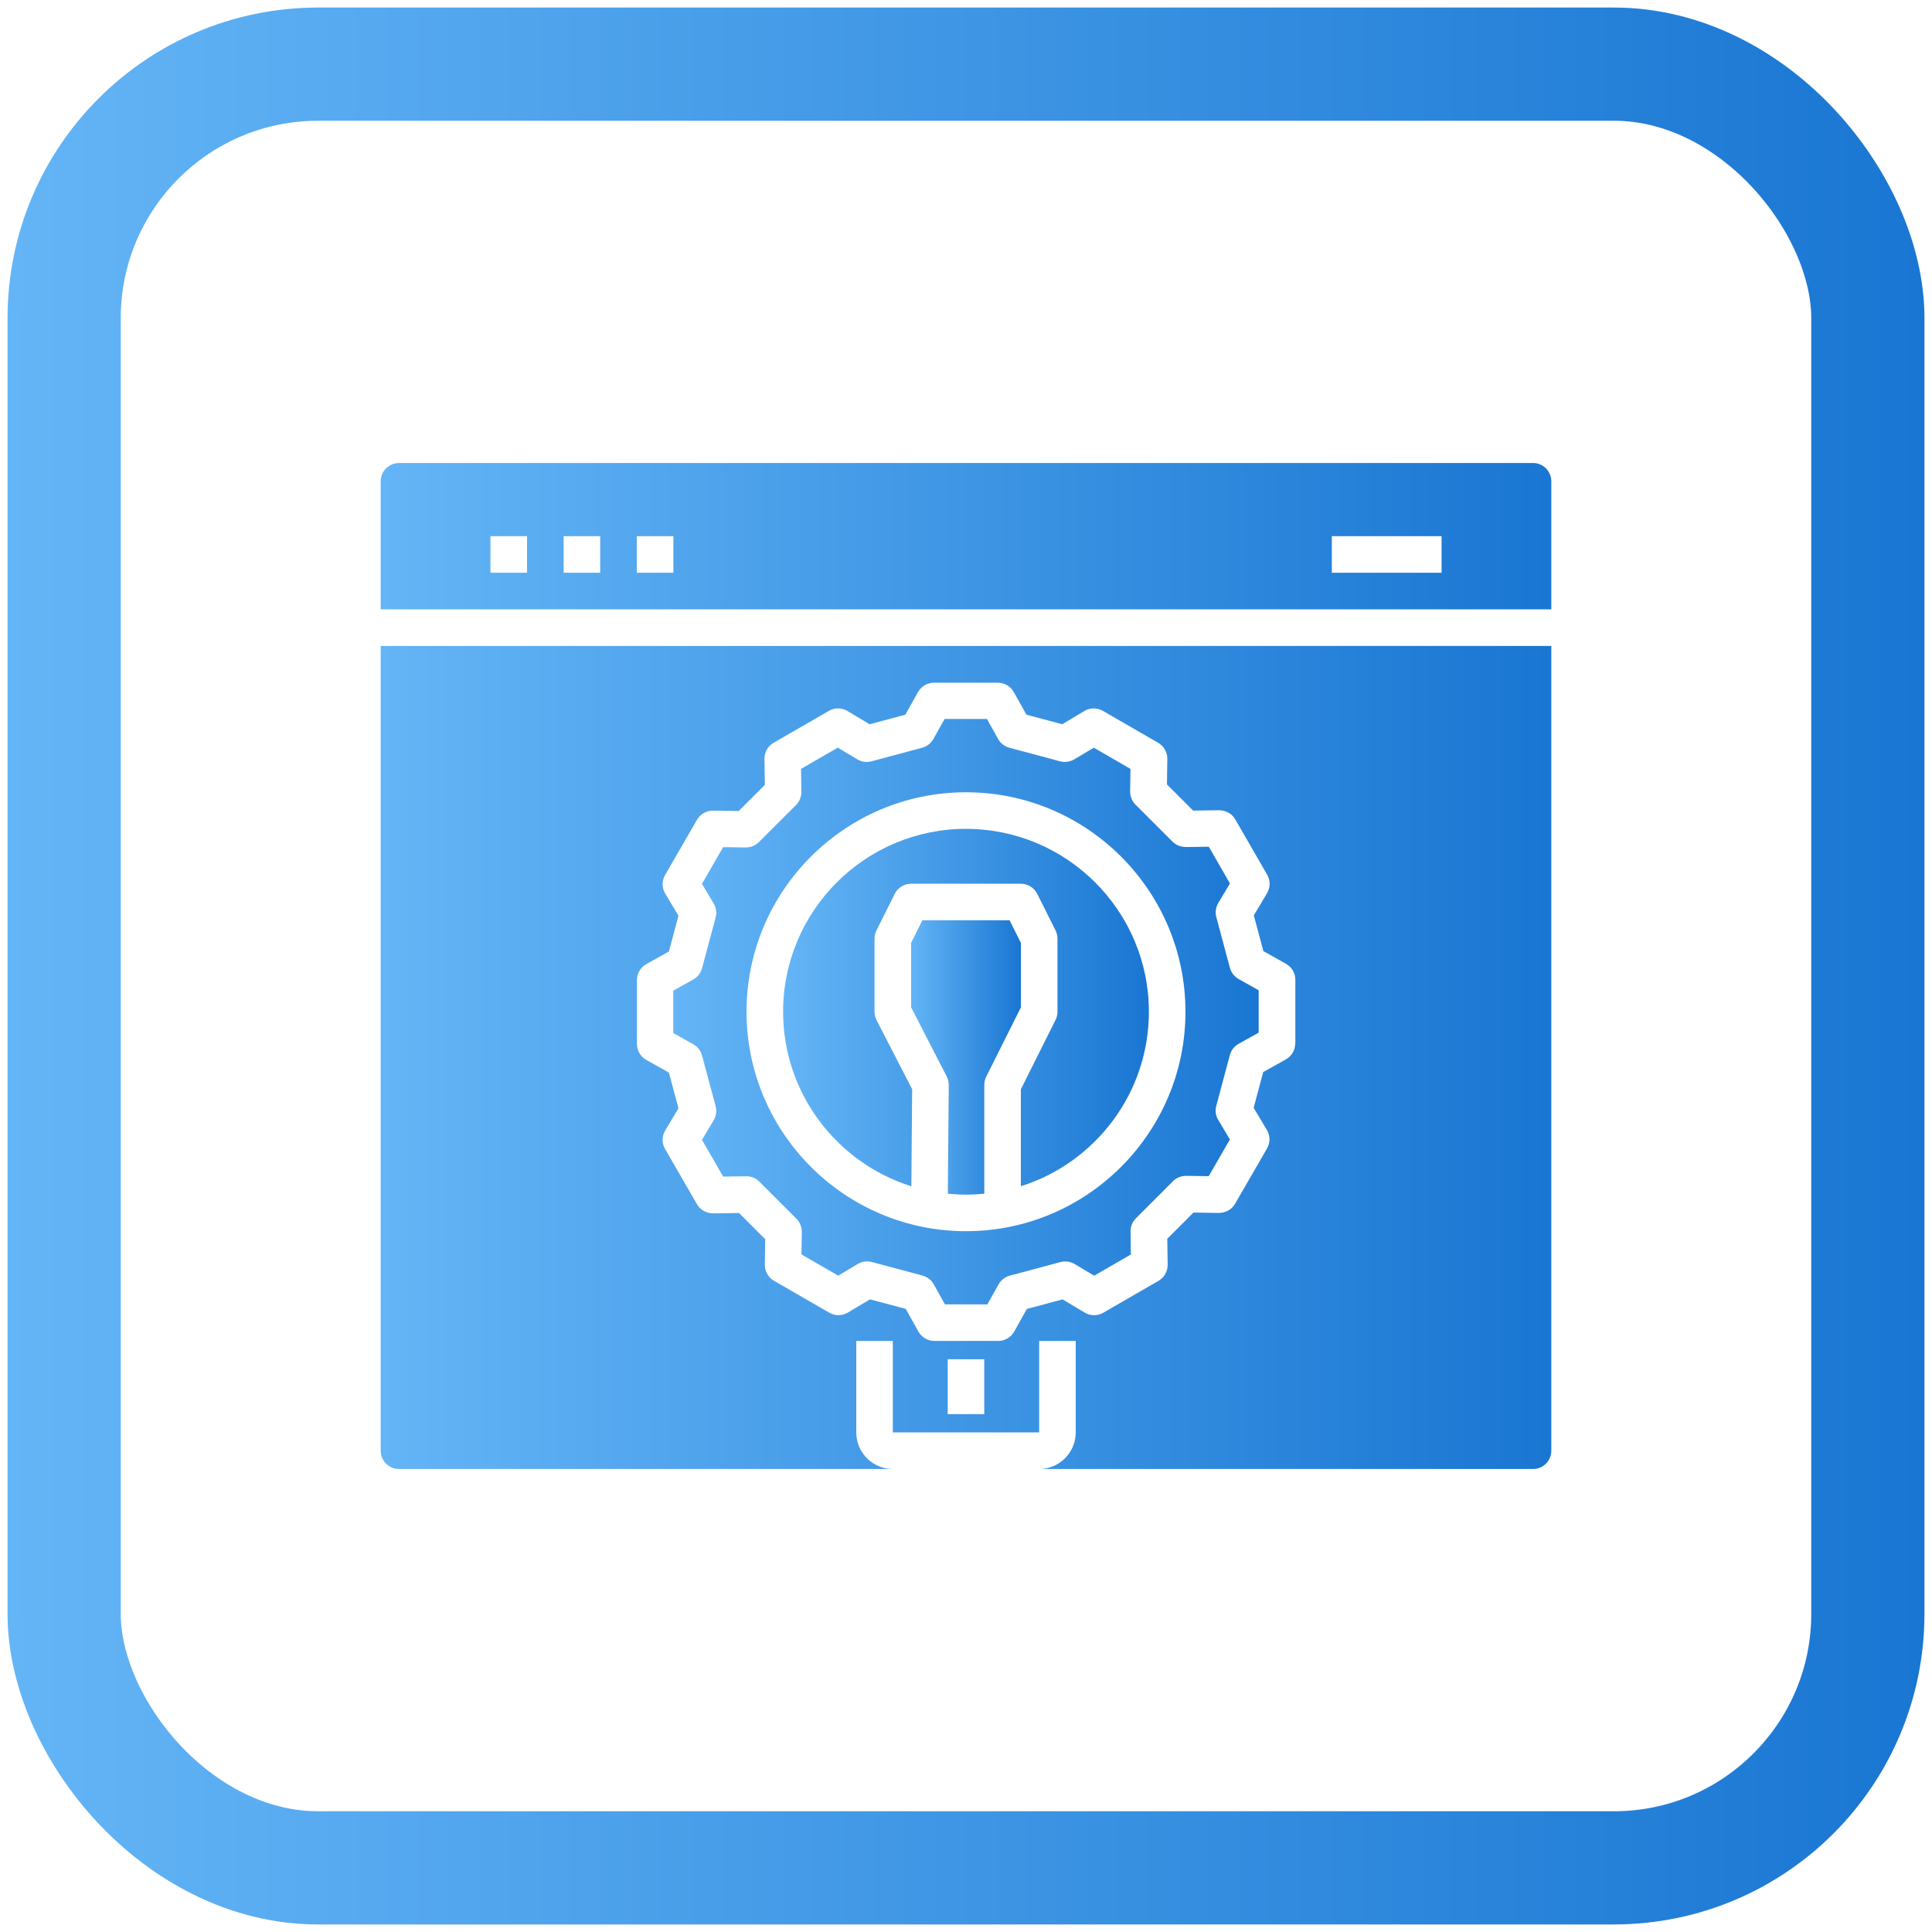 <?xml version="1.0" encoding="UTF-8"?>
<svg id="Layer_2" data-name="Layer 2" xmlns="http://www.w3.org/2000/svg" xmlns:xlink="http://www.w3.org/1999/xlink" viewBox="0 0 512 512">
  <defs>
    <style>
      .cls-1 {
        fill: url(#New_Gradient_Swatch_1-4);
      }

      .cls-1, .cls-2, .cls-3, .cls-4, .cls-5 {
        stroke-width: 0px;
      }

      .cls-2 {
        fill: url(#New_Gradient_Swatch_1-6);
      }

      .cls-3 {
        fill: url(#New_Gradient_Swatch_1-3);
      }

      .cls-4 {
        fill: url(#New_Gradient_Swatch_1-2);
      }

      .cls-5 {
        fill: url(#New_Gradient_Swatch_1-5);
      }

      .cls-6 {
        fill: none;
        stroke: url(#New_Gradient_Swatch_1);
        stroke-miterlimit: 10;
        stroke-width: 30px;
      }
    </style>
    <linearGradient id="New_Gradient_Swatch_1" data-name="New Gradient Swatch 1" x1="2" y1="256" x2="510" y2="256" gradientUnits="userSpaceOnUse">
      <stop offset="0" stop-color="#64b5f6"/>
      <stop offset="1" stop-color="#1976d2"/>
    </linearGradient>
    <linearGradient id="New_Gradient_Swatch_1-2" data-name="New Gradient Swatch 1" x1="241.46" y1="280.24" x2="270.54" y2="280.24" xlink:href="#New_Gradient_Swatch_1"/>
    <linearGradient id="New_Gradient_Swatch_1-3" data-name="New Gradient Swatch 1" x1="207.53" y1="267.01" x2="304.47" y2="267.01" xlink:href="#New_Gradient_Swatch_1"/>
    <linearGradient id="New_Gradient_Swatch_1-4" data-name="New Gradient Swatch 1" x1="178.44" y1="268.12" x2="333.56" y2="268.12" xlink:href="#New_Gradient_Swatch_1"/>
    <linearGradient id="New_Gradient_Swatch_1-5" data-name="New Gradient Swatch 1" x1="100.89" y1="280.24" x2="411.11" y2="280.24" xlink:href="#New_Gradient_Swatch_1"/>
    <linearGradient id="New_Gradient_Swatch_1-6" data-name="New Gradient Swatch 1" x1="100.89" y1="142.09" x2="411.11" y2="142.09" xlink:href="#New_Gradient_Swatch_1"/>
  </defs>
  <rect class="cls-6" x="17" y="17" width="478" height="478" rx="67.3" ry="67.3"/>
  <g>
    <path class="cls-4" d="m270.54,249.87l-3-5.99h-23.09l-3,5.99v17.07l9.44,18.34c.36.7.54,1.48.54,2.26l-.24,28.8c1.59.16,3.19.25,4.81.25s3.25-.09,4.85-.25v-28.84c0-.75.18-1.5.51-2.17l9.19-18.37v-17.1Z"/>
    <path class="cls-3" d="m256,219.65c-26.73,0-48.47,21.74-48.47,48.47,0,21.68,14.31,40.08,33.99,46.26l.21-25.71-9.43-18.32c-.35-.69-.54-1.45-.54-2.22v-19.39c0-.75.18-1.5.51-2.17l4.85-9.69c.82-1.64,2.5-2.68,4.34-2.68h29.08c1.84,0,3.51,1.04,4.34,2.68l4.85,9.69c.33.67.51,1.42.51,2.17v19.39c0,.75-.18,1.5-.51,2.17l-9.19,18.37v25.7c19.64-6.2,33.93-24.58,33.93-46.24,0-26.72-21.74-48.47-48.47-48.47Z"/>
    <path class="cls-1" d="m325.94,256.49l-3.6-13.43c-.34-1.27-.15-2.61.51-3.74l3.1-5.19-5.61-9.74-6.09.09c-1.42-.07-2.57-.5-3.5-1.42l-9.83-9.82c-.93-.93-1.44-2.19-1.42-3.51l.09-5.96-9.73-5.62-5.19,3.1c-1.12.67-2.48.85-3.74.51l-13.43-3.6c-1.27-.34-2.34-1.17-2.98-2.31l-2.97-5.31h-11.23l-2.97,5.31c-.64,1.14-1.72,1.97-2.97,2.31l-13.43,3.6c-1.25.33-2.61.16-3.74-.52l-5.19-3.1-9.73,5.62.08,6.09c.02,1.31-.49,2.57-1.42,3.5l-9.83,9.82c-.91.91-2.14,1.42-3.43,1.42h-.07l-5.97-.09-5.62,9.73,3.1,5.19c.67,1.12.86,2.48.52,3.74l-3.6,13.43c-.34,1.27-1.17,2.34-2.31,2.98l-5.31,2.97v11.23l5.31,2.97c1.14.64,1.97,1.72,2.31,2.97l3.6,13.43c.34,1.26.15,2.61-.52,3.74l-3.1,5.19,5.62,9.73,6.09-.07c1.41-.04,2.57.5,3.5,1.42l9.83,9.83c.92.93,1.43,2.19,1.42,3.5l-.09,5.96,9.73,5.62,5.19-3.1c1.12-.67,2.48-.85,3.74-.51l13.42,3.59c1.27.34,2.34,1.17,2.98,2.32l2.97,5.32h11.23l2.97-5.31c.64-1.14,1.72-1.97,2.97-2.31l13.43-3.6c1.27-.32,2.61-.15,3.74.51l5.19,3.1,9.73-5.62-.08-6.09c-.02-1.31.49-2.57,1.42-3.5l9.82-9.83c.93-.92,2.13-1.42,3.51-1.42l5.96.09,5.62-9.73-3.1-5.19c-.67-1.12-.86-2.47-.51-3.74l3.59-13.43c.34-1.27,1.17-2.34,2.32-2.98l5.32-2.97v-11.23l-5.31-2.97c-1.14-.64-1.97-1.72-2.31-2.98Zm-69.94,69.79c-32.07,0-58.16-26.09-58.16-58.16s26.09-58.16,58.16-58.16,58.16,26.09,58.16,58.16-26.09,58.16-58.16,58.16Z"/>
    <path class="cls-5" d="m100.89,171.18v213.27c0,2.68,2.17,4.85,4.85,4.85h130.87c-5.35,0-9.69-4.35-9.69-9.69v-24.24h9.69v24.24h38.78v-24.24h9.69v24.24c0,5.35-4.35,9.69-9.69,9.69h130.87c2.68,0,4.85-2.17,4.85-4.85v-213.27H100.89Zm159.95,203.58h-9.69v-14.54h9.69v14.54Zm82.41-98.24c0,1.76-.95,3.37-2.48,4.23l-6.01,3.36-2.53,9.47,3.51,5.87c.9,1.51.91,3.38.03,4.91l-8.47,14.66c-.88,1.52-2.42,2.36-4.27,2.42l-6.76-.1-6.93,6.94.1,6.89c.02,1.75-.91,3.38-2.42,4.26l-14.65,8.46c-1.52.88-3.4.87-4.9-.03l-5.88-3.51-9.46,2.53-3.36,6c-.86,1.53-2.48,2.48-4.23,2.48h-16.92c-1.76,0-3.37-.95-4.23-2.48l-3.36-6.01-9.47-2.53-5.88,3.51c-1.51.9-3.38.91-4.91.03l-14.66-8.46c-1.52-.88-2.45-2.51-2.42-4.26l.1-6.76-6.93-6.94-6.89.1c-1.78-.06-3.39-.9-4.26-2.42l-8.46-14.65c-.88-1.52-.87-3.4.04-4.91l3.51-5.87-2.53-9.46-6-3.36c-1.53-.86-2.48-2.48-2.48-4.23v-16.92c0-1.76.94-3.37,2.48-4.23l6-3.36,2.53-9.47-3.51-5.87c-.91-1.51-.91-3.39-.04-4.91l8.46-14.65c.87-1.5,2.47-2.42,4.2-2.42h.07l6.77.1,6.94-6.93-.1-6.89c-.02-1.75.91-3.39,2.42-4.27l14.66-8.46c1.52-.88,3.39-.87,4.91.04l5.87,3.51,9.47-2.53,3.36-6c.86-1.53,2.48-2.48,4.23-2.48h16.92c1.76,0,3.37.94,4.23,2.48l3.36,6,9.47,2.53,5.88-3.51c1.51-.9,3.39-.91,4.91-.03l14.65,8.46c1.52.88,2.45,2.52,2.42,4.27l-.1,6.76,6.94,6.94,6.89-.1c1.91.08,3.39.91,4.27,2.42l8.46,14.66c.88,1.52.86,3.4-.03,4.91l-3.51,5.87,2.53,9.47,6,3.36c1.53.86,2.48,2.48,2.48,4.23v16.92h0Z"/>
    <path class="cls-2" d="m411.11,161.48v-33.93c0-2.68-2.17-4.85-4.85-4.85H105.74c-2.68,0-4.85,2.17-4.85,4.85v33.93h310.21Zm-58.16-19.39h29.08v9.69h-29.08v-9.69Zm-184.19,0h9.69v9.69h-9.69v-9.69Zm-19.39,0h9.69v9.69h-9.69v-9.69Zm-19.39,0h9.69v9.69h-9.69v-9.69Z"/>
  </g>
</svg>